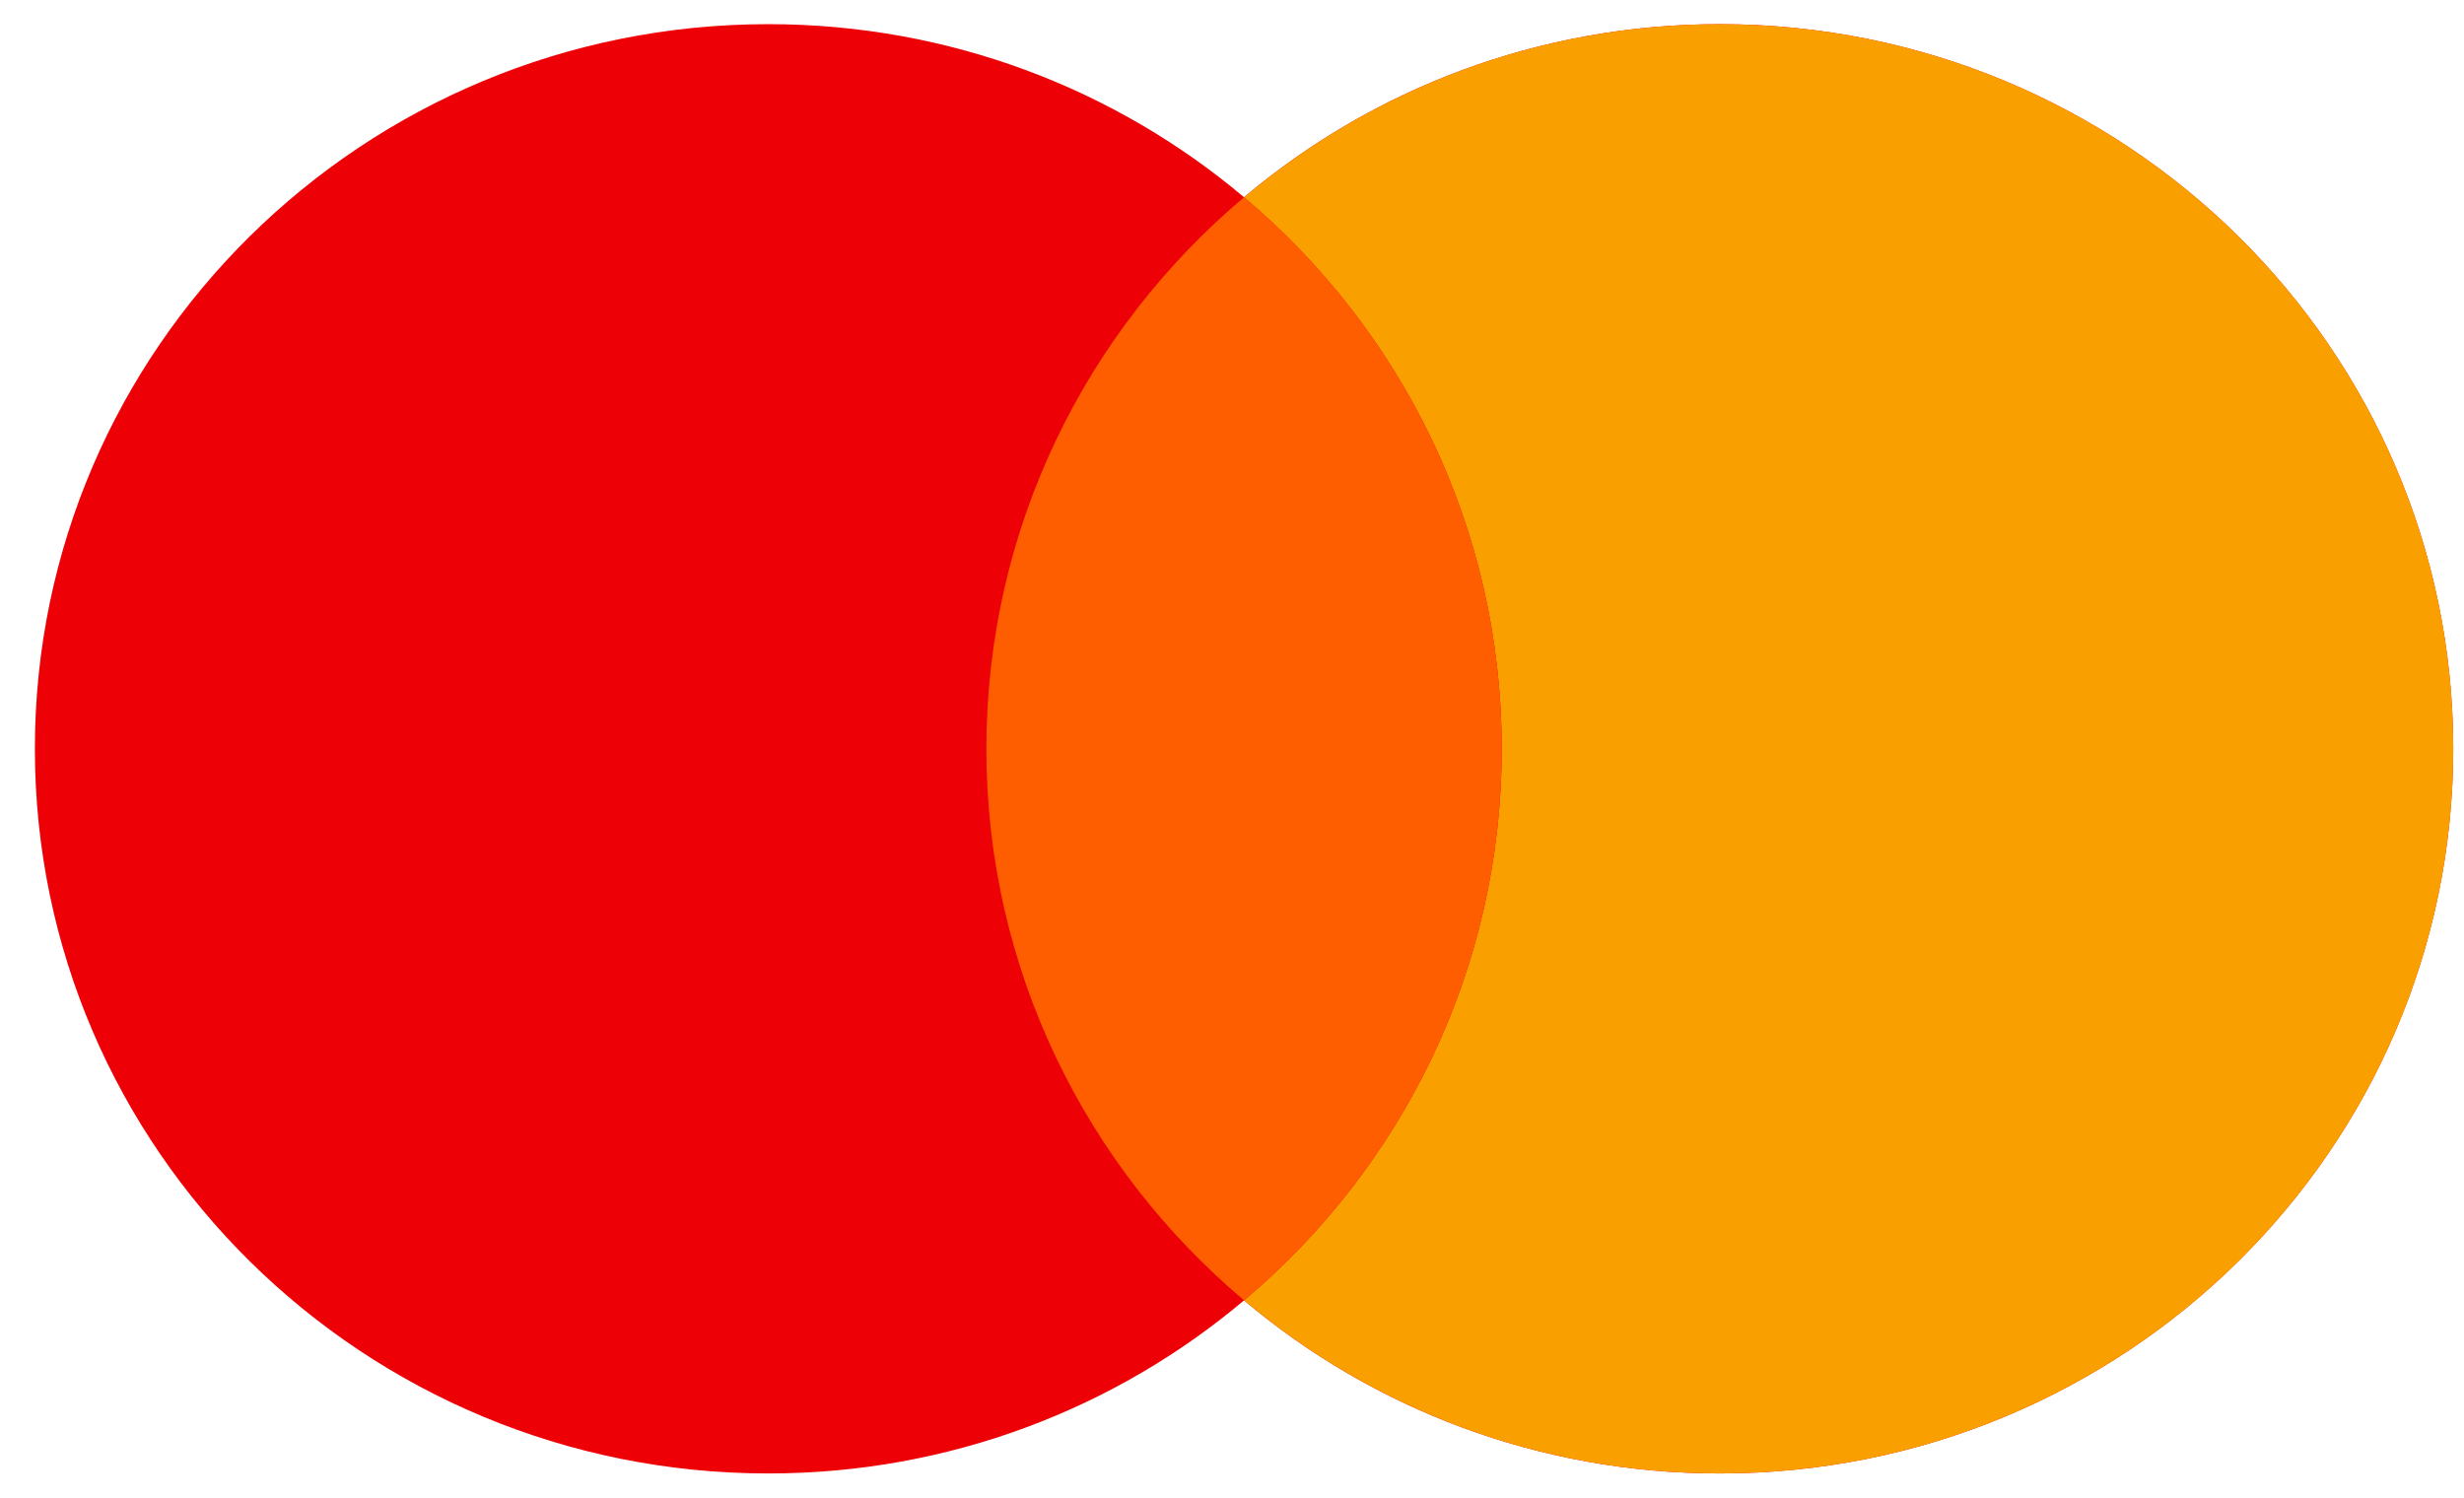 <svg width="51" height="31" viewBox="0 0 51 31" fill="none" xmlns="http://www.w3.org/2000/svg">
<path fill-rule="evenodd" clip-rule="evenodd" d="M25.749 26.917C23.098 29.151 19.66 30.5 15.902 30.5C7.518 30.5 0.722 23.784 0.722 15.5C0.722 7.216 7.518 0.5 15.902 0.5C19.66 0.5 23.098 1.849 25.749 4.083C28.4 1.849 31.839 0.5 35.596 0.5C43.98 0.5 50.777 7.216 50.777 15.5C50.777 23.784 43.98 30.5 35.596 30.5C31.839 30.5 28.4 29.151 25.749 26.917Z" fill="#ED0006"/>
<path fill-rule="evenodd" clip-rule="evenodd" d="M25.75 26.916C29.014 24.165 31.083 20.071 31.083 15.5C31.083 10.929 29.014 6.835 25.75 4.084C28.401 1.849 31.84 0.5 35.598 0.5C43.982 0.5 50.778 7.216 50.778 15.5C50.778 23.784 43.982 30.5 35.598 30.5C31.84 30.5 28.401 29.151 25.75 26.916Z" fill="#F9A000"/>
<path fill-rule="evenodd" clip-rule="evenodd" d="M25.749 26.916C29.013 24.165 31.083 20.071 31.083 15.5C31.083 10.928 29.013 6.835 25.749 4.083C22.485 6.835 20.416 10.928 20.416 15.5C20.416 20.071 22.485 24.165 25.749 26.916Z" fill="#FF5E00"/>
</svg>

